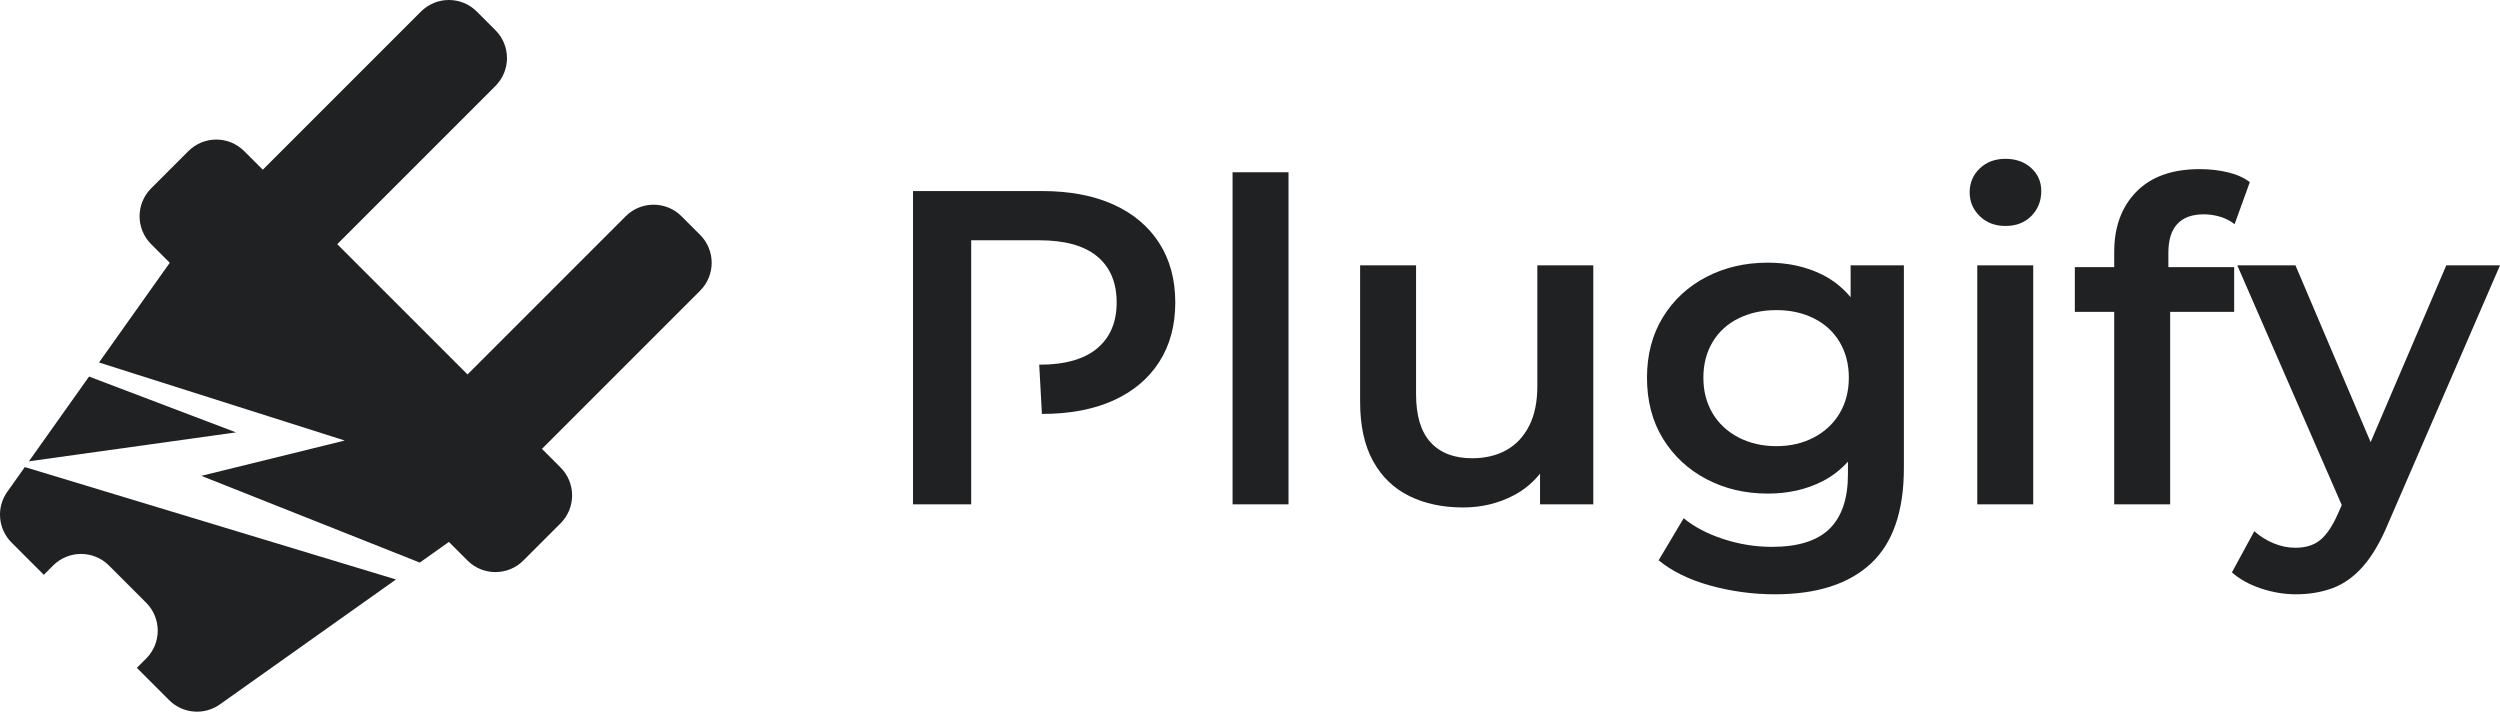 <?xml version="1.0" encoding="utf-8"?><!--* * * * * * * * * * * * * * * * * * * * * * * * * * * *

	Сделано сделано специально для проекта Plugify and untrustedmodders
	Сайт проекта: https://github.com/untrustedmodders
	Автор: Fr4nch
	
	=============== Контакты автора ===============
	Telegram: https://t.me/fr0nch
	Discord: fr4nch_ (ID: 244718631148060675)
	
	ВСЕ ПРАВА ПРЕДНАЛЕЖАТ UNTRUSTEDMODDERS и FR4NCH

 * * * * * * * * * * * * * * * * * * * * * * * * * * * *--><svg version="1.1" id="logo" xmlns="http://www.w3.org/2000/svg" xmlns:xlink="http://www.w3.org/1999/xlink" x="0px" y="0px" width="1024px" height="291.505px" viewBox="0 0 1024 291.505" enable-background="new 0 0 1024 291.505" xml:space="preserve"><g id="plg"><!--ВСЕ ПРАВА ПРЕДНАЛЕЖАТ UNTRUSTEDMODDERS и FR4NCH--><path fill="#1F2123" d="M229.602,191.482l-7.622-7.622l64.789-64.789
		c6.314-6.314,6.314-16.552,0-22.867l-7.622-7.622
		c-6.315-6.315-16.552-6.314-22.867,0l-64.789,64.789l-53.356-53.356l64.789-64.789
		c6.314-6.314,6.314-16.552,0-22.867l-7.622-7.622
		c-6.315-6.315-16.552-6.314-22.867,0l-64.789,64.789l-7.622-7.622
		c-6.315-6.315-16.552-6.314-22.867,0l-15.245,15.245
		c-6.315,6.315-6.315,16.552,0,22.867l7.622,7.622l-28.975,40.841l100.656,31.963
		l-58.736,14.465l89.464,35.526l11.926-8.461l7.622,7.622
		c6.314,6.314,16.552,6.315,22.867,0l15.245-15.245
		C235.916,208.034,235.916,197.796,229.602,191.482z"/><!--ВСЕ ПРАВА ПРЕДНАЛЕЖАТ UNTRUSTEDMODDERS и FR4NCH--><path fill="#1F2123" d="M10.167,191.316l-7.185,10.127
		c-4.562,6.431-3.821,15.214,1.754,20.789l13.212,13.212l3.811-3.811
		c6.314-6.314,16.552-6.315,22.867,0l15.245,15.245
		c6.314,6.314,6.314,16.552,0,22.867l-3.811,3.811l13.213,13.213
		c5.575,5.575,14.359,6.316,20.789,1.754l72.124-51.17L10.167,191.316z"/><!--ВСЕ ПРАВА ПРЕДНАЛЕЖАТ UNTRUSTEDMODDERS и FR4NCH--><polygon fill="#1F2123" points="96.666,177.102 36.471,154.24 11.845,188.951 	"/></g><g id="plugify"><!--ВСЕ ПРАВА ПРЕДНАЛЕЖАТ UNTRUSTEDMODDERS и FR4NCH--><rect x="504.86" y="70.556" fill="#1F2123" width="22.915" height="136.02"/><!--ВСЕ ПРАВА ПРЕДНАЛЕЖАТ UNTRUSTEDMODDERS и FR4NCH--><path fill="#1F2123" d="M629.694,108.685v49.497c0,6.48-1.131,11.915-3.391,16.316
		c-2.263,4.398-5.378,7.698-9.349,9.898c-3.973,2.2-8.648,3.299-14.023,3.299
		c-7.332,0-12.986-2.168-16.957-6.507c-3.973-4.336-5.957-10.908-5.957-19.707
		v-52.796h-22.915v55.911c0,9.779,1.77,17.875,5.316,24.29
		c3.543,6.417,8.494,11.184,14.849,14.299c6.353,3.115,13.685,4.674,21.997,4.674
		c7.576,0,14.543-1.678,20.898-5.04c4.245-2.247,7.749-5.223,10.632-8.807v12.564
		h21.816v-97.892H629.694z"/><!--ВСЕ ПРАВА ПРЕДНАЛЕЖАТ UNTRUSTEDMODDERS и FR4NCH--><path fill="#1F2123" d="M758.016,108.685v13.053c-3.257-3.895-7.097-6.977-11.549-9.203
		c-6.599-3.299-14.056-4.949-22.365-4.949c-9.289,0-17.691,1.956-25.205,5.865
		c-7.516,3.914-13.446,9.412-17.783,16.498c-4.339,7.09-6.507,15.34-6.507,24.748
		c0,9.533,2.168,17.845,6.507,24.931c4.336,7.089,10.266,12.621,17.783,16.589
		c7.514,3.973,15.915,5.96,25.205,5.96c8.31,0,15.766-1.681,22.365-5.042
		c3.959-2.016,7.436-4.705,10.45-8.042v5.2c0,9.901-2.506,17.325-7.516,22.273
		c-5.013,4.95-12.897,7.424-23.648,7.424c-6.723,0-13.354-1.072-19.891-3.207
		c-6.539-2.141-11.947-4.98-16.224-8.523l-10.264,17.231
		c5.497,4.52,12.556,7.974,21.172,10.358c8.615,2.382,17.444,3.573,26.49,3.573
		c17.109,0,30.185-4.187,39.23-12.556c9.043-8.372,13.566-21.42,13.566-39.138
		v-83.043H758.016z M753.526,169.271c-2.506,4.217-6.022,7.516-10.542,9.901
		c-4.523,2.382-9.655,3.573-15.398,3.573c-5.746,0-10.908-1.191-15.49-3.573
		c-4.582-2.384-8.128-5.684-10.632-9.901c-2.506-4.214-3.759-9.073-3.759-14.573
		c0-5.5,1.253-10.358,3.759-14.573c2.504-4.217,6.049-7.454,10.632-9.717
		c4.582-2.26,9.744-3.391,15.49-3.391c5.744,0,10.875,1.131,15.398,3.391
		c4.52,2.263,8.036,5.5,10.542,9.717c2.501,4.214,3.757,9.073,3.757,14.573
		C757.283,160.198,756.027,165.057,753.526,169.271z"/><g><!--ВСЕ ПРАВА ПРЕДНАЛЕЖАТ UNTRUSTEDMODDERS и FR4NCH--><rect x="809.892" y="108.685" fill="#1F2123" width="22.915" height="97.892"/><!--ВСЕ ПРАВА ПРЕДНАЛЕЖАТ UNTRUSTEDMODDERS и FR4NCH--><path fill="#1F2123" d="M821.441,92.554c4.398,0,7.942-1.375,10.632-4.124
			c2.685-2.75,4.033-6.141,4.033-10.174c0-3.787-1.375-6.935-4.125-9.441
			c-2.75-2.504-6.266-3.758-10.54-3.758c-4.282,0-7.792,1.315-10.542,3.941
			c-2.75,2.629-4.125,5.898-4.125,9.808c0,3.789,1.375,7.029,4.125,9.716
			C813.649,91.211,817.16,92.554,821.441,92.554z"/></g><!--ВСЕ ПРАВА ПРЕДНАЛЕЖАТ UNTRUSTEDMODDERS и FR4NCH--><path fill="#1F2123" d="M891.831,91.729c2.442-2.627,6.049-3.941,10.816-3.941
		c2.32,0,4.582,0.337,6.783,1.008c2.198,0.673,4.152,1.681,5.865,3.025
		l6.233-17.232c-2.447-1.834-5.473-3.176-9.075-4.033
		c-3.605-0.854-7.424-1.284-11.457-1.284c-11.246,0-19.889,3.088-25.938,9.258
		c-6.049,6.172-9.075,14.39-9.075,24.656v6.232h-16.132v18.332h16.132v78.826
		h22.915v-78.826h26.214v-18.332h-26.947v-5.865
		C888.164,98.3,889.384,94.359,891.831,91.729z"/><!--ВСЕ ПРАВА ПРЕДНАЛЕЖАТ UNTRUSTEDMODDERS и FR4NCH--><path fill="#1F2123" d="M1002,108.685l-30.99,72.412l-30.787-72.412h-23.832l42.795,98.197
		l-1.733,3.912c-2.198,4.886-4.582,8.369-7.148,10.448
		c-2.566,2.076-5.93,3.118-10.082,3.118c-3.056,0-6.049-0.614-8.983-1.835
		c-2.931-1.223-5.562-2.872-7.882-4.948l-9.165,16.865
		c3.175,2.81,7.148,5.01,11.915,6.599c4.766,1.586,9.533,2.382,14.299,2.382
		c5.5,0,10.54-0.855,15.122-2.566c4.582-1.713,8.737-4.707,12.467-8.983
		c3.727-4.279,7.119-10.082,10.174-17.415L1024,108.685H1002z"/><!--ВСЕ ПРАВА ПРЕДНАЛЕЖАТ UNTRUSTEDMODDERS и FR4NCH--><path fill="#1F2123" d="M474.797,99.52c-4.401-6.844-10.664-12.099-18.79-15.766
		c-8.13-3.666-17.875-5.499-29.24-5.499h-52.796v128.321h23.832v-37.03v-20.165
		v-50.962h27.865c10.507,0,18.422,2.199,23.74,6.599
		c5.316,4.4,7.974,10.696,7.974,18.882c0,8.066-2.658,14.33-7.974,18.791
		c-5.318,4.463-13.233,6.691-23.74,6.691l1.099,20.165
		c11.365,0,21.109-1.832,29.24-5.5c8.126-3.665,14.389-8.919,18.79-15.766
		c4.398-6.843,6.599-14.968,6.599-24.38
		C481.395,114.492,479.195,106.365,474.797,99.52z"/></g></svg>